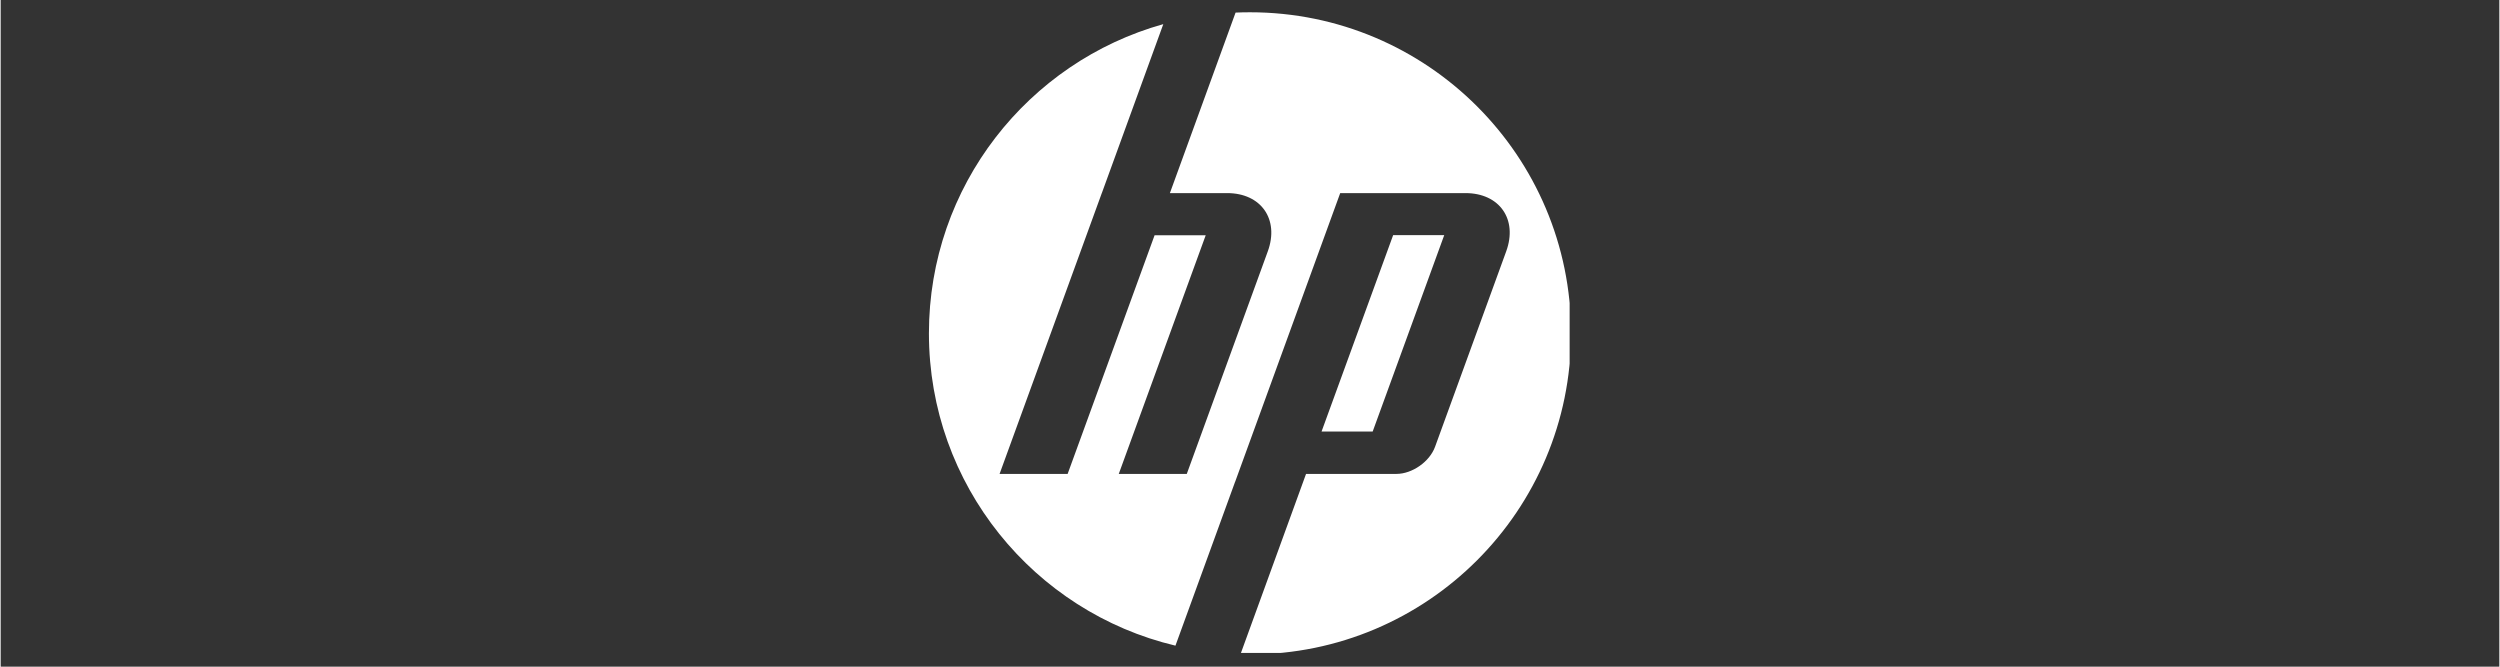 <svg xmlns="http://www.w3.org/2000/svg" xmlns:xlink="http://www.w3.org/1999/xlink" width="300" viewBox="0 0 224.88 60" height="80" preserveAspectRatio="xMidYMid meet"><rect x="0" y="0" width="224.88" height="60" fill="#333333" stroke="none"/><defs><clipPath id="4811cd2563"><path d="M 83.484 1.047 L 141.207 1.047 L 141.207 58.766 L 83.484 58.766 Z M 83.484 1.047 " clip-rule="nonzero"></path></clipPath></defs><g clip-path="url(#4811cd2563)"><path fill="#ffffff" d="M 141.336 30 C 141.336 14.039 128.398 1.105 112.438 1.105 C 112.004 1.105 111.57 1.113 111.141 1.133 L 105.23 17.379 L 110.379 17.379 C 113.441 17.379 115.09 19.738 114.043 22.617 L 106.75 42.652 L 100.629 42.652 L 108.453 21.176 L 103.852 21.176 L 96.027 42.652 L 89.902 42.652 L 99.102 17.379 L 99.105 17.379 L 104.637 2.172 C 92.469 5.574 83.543 16.746 83.543 30 C 83.543 43.648 93.008 55.086 105.73 58.109 L 111.094 43.375 L 111.098 43.375 L 120.559 17.379 L 131.832 17.379 C 134.898 17.379 136.547 19.738 135.5 22.617 L 129.094 40.215 C 128.605 41.555 127.039 42.652 125.613 42.652 L 117.484 42.652 L 111.582 58.883 C 111.867 58.891 112.152 58.895 112.438 58.895 C 128.398 58.895 141.336 45.957 141.336 30 " fill-opacity="1" fill-rule="nonzero"></path></g><path fill="#ffffff" d="M 129.922 21.16 L 125.324 21.16 L 118.879 38.84 L 123.48 38.84 L 129.922 21.16 " fill-opacity="1" fill-rule="nonzero"></path></svg>